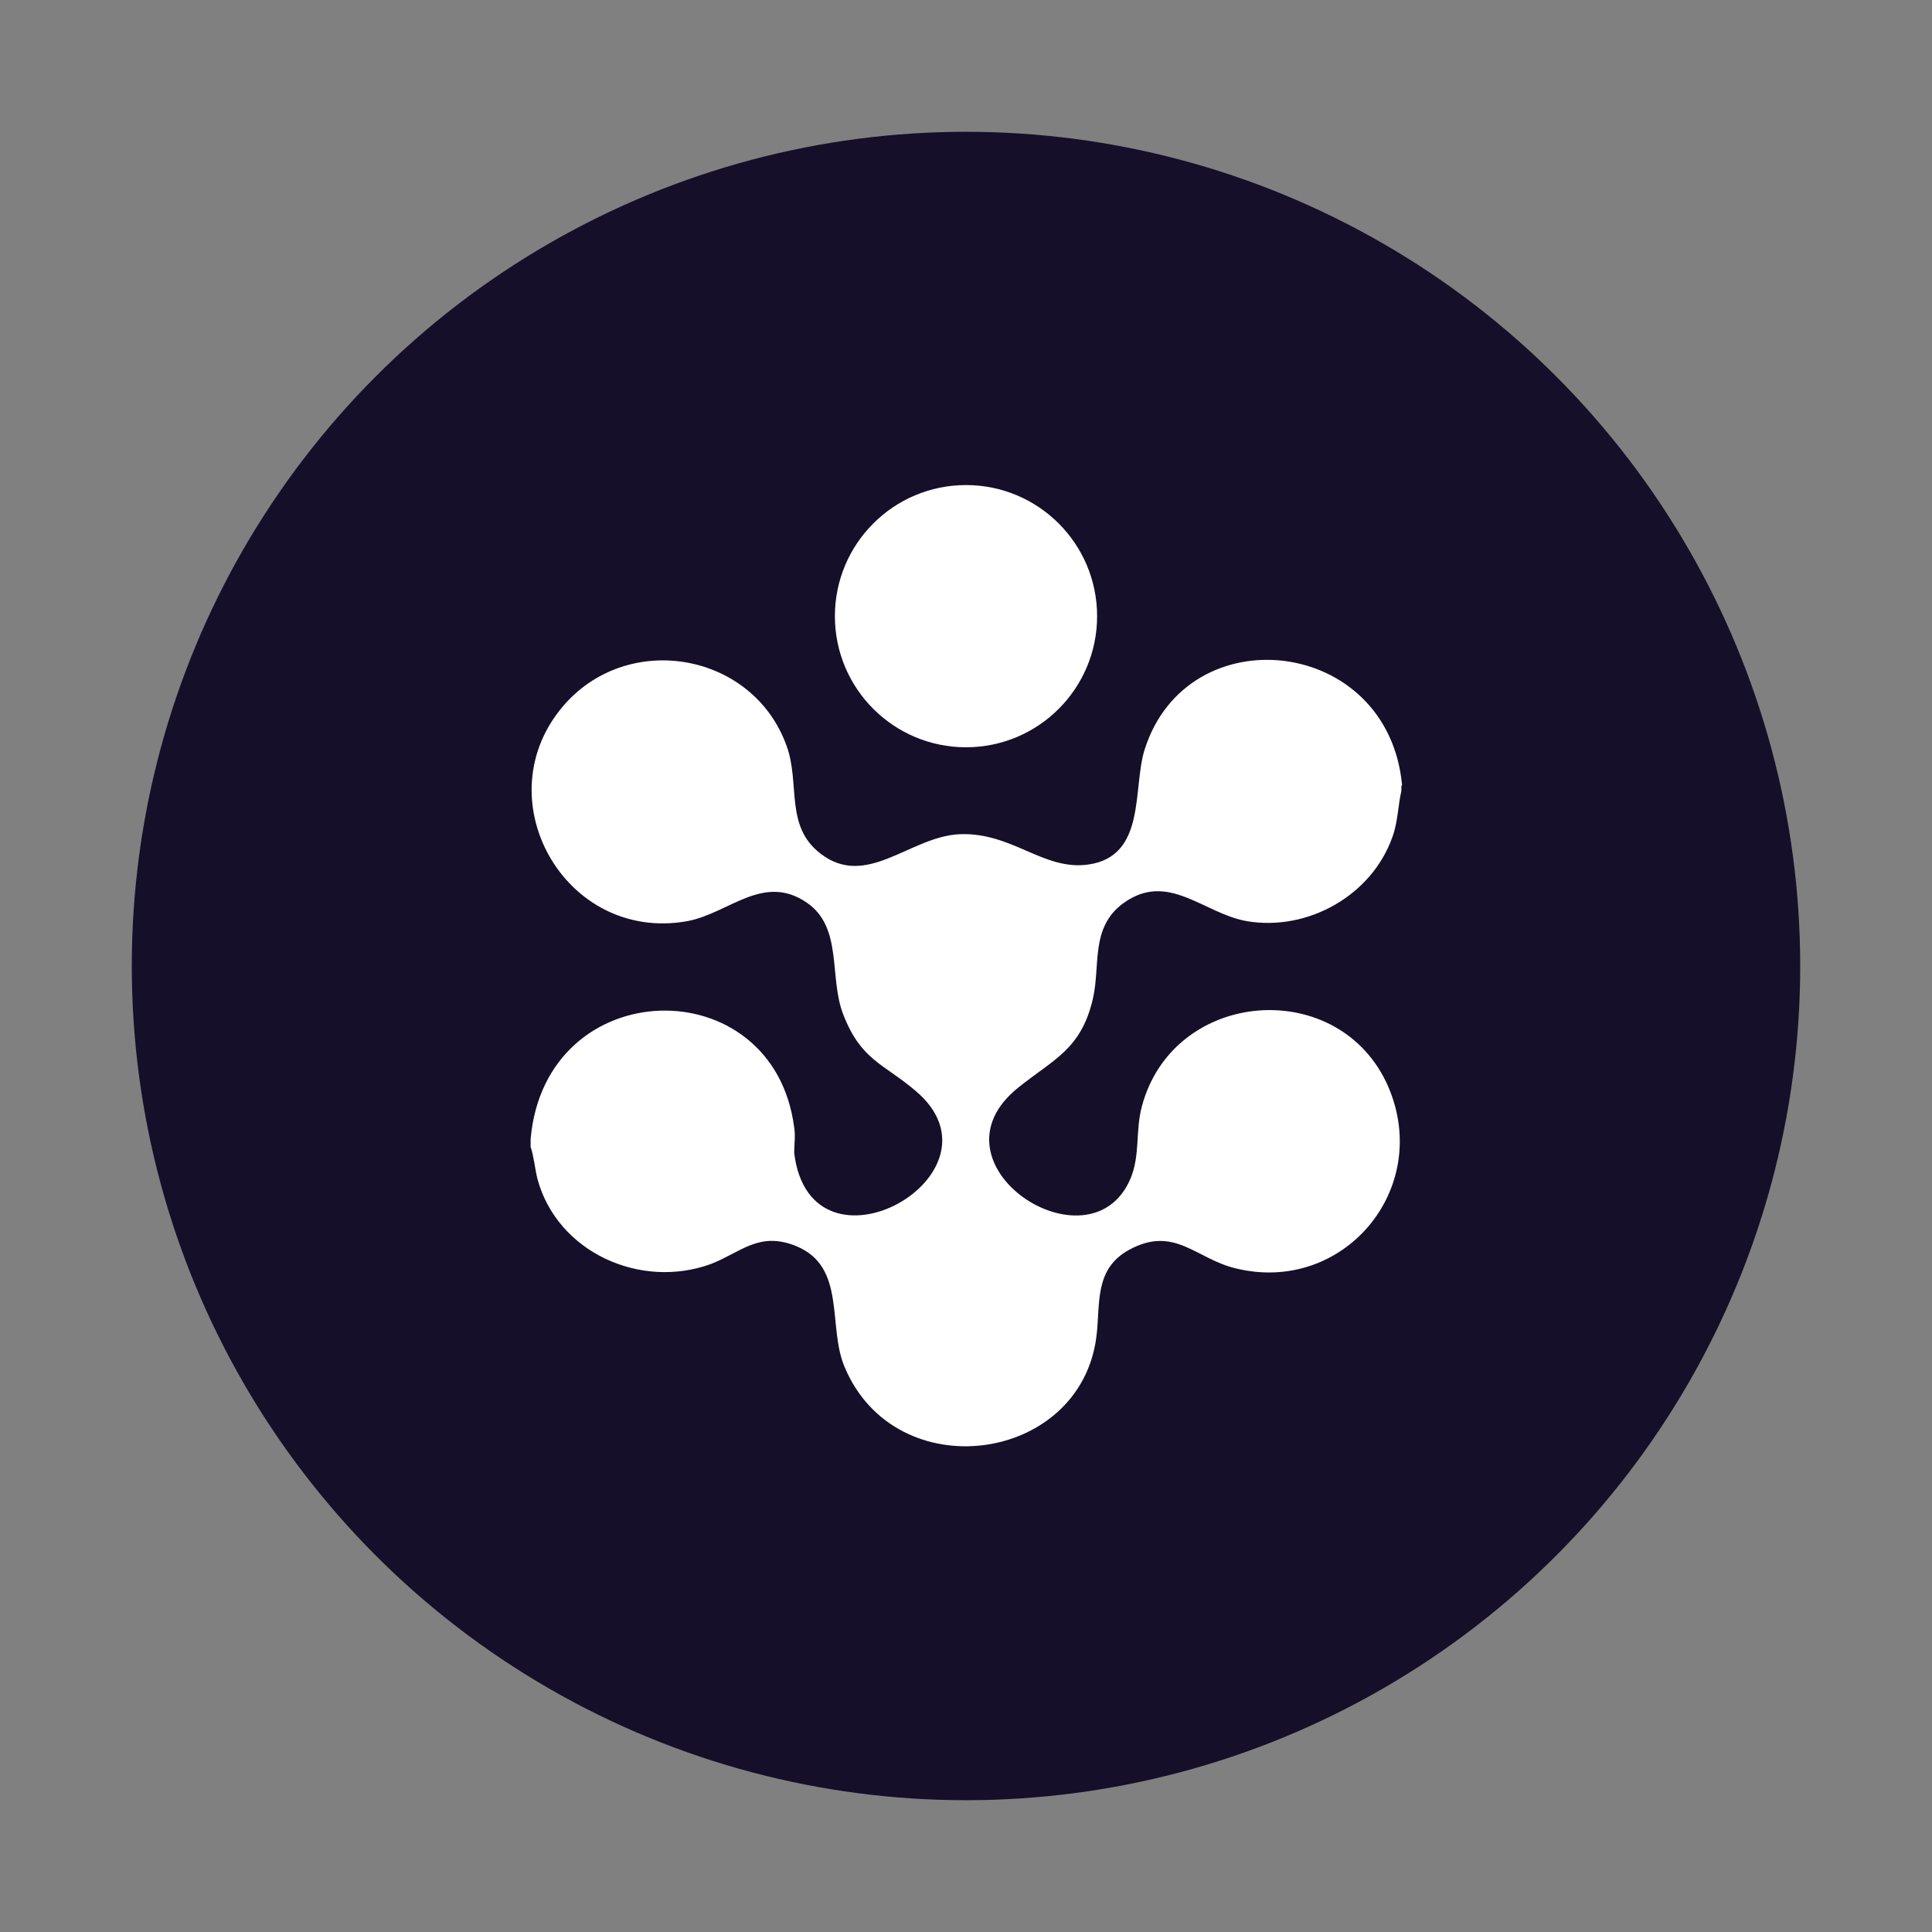 <?xml version="1.0" encoding="UTF-8"?> <svg xmlns="http://www.w3.org/2000/svg" id="Layer_1" data-name="Layer 1" viewBox="0 0 28 28"><rect x="0" y="0" width="28" height="28" fill="#808080" stroke="none"/><defs><style> .cls-1 { fill: #160f29; } .cls-2 { fill: #fff; } </style></defs><circle class="cls-1" cx="14" cy="14" r="12.09"></circle><g><path class="cls-2" d="M20.31,11.39v.07c-.05.22-.05.45-.13.67-.3.85-1.23,1.37-2.11,1.22-.63-.11-1.14-.73-1.79-.26-.48.35-.33.9-.44,1.38-.17.74-.57.88-1.08,1.29-1.39,1.11,1.03,2.69,1.62,1.33.15-.35.07-.69.17-1.06.46-1.71,2.87-1.89,3.57-.28.64,1.49-.66,3.02-2.22,2.63-.57-.14-.88-.62-1.53-.27-.52.28-.42.79-.48,1.26-.23,1.84-2.91,2.21-3.65.44-.25-.59.03-1.45-.7-1.75-.54-.22-.8.09-1.24.26-1.02.37-2.22-.17-2.51-1.23-.04-.16-.05-.32-.1-.47,0-.04,0-.07,0-.11.21-2.42,3.52-2.49,3.82-.17.02.12,0,.24,0,.37.24,1.96,3.18.3,1.76-.9-.47-.4-.79-.44-1.05-1.11-.21-.54,0-1.26-.53-1.62-.63-.43-1.13.16-1.73.27-1.78.32-2.97-1.8-1.77-3.15.95-1.06,2.73-.73,3.21.61.2.55-.03,1.16.49,1.56.67.52,1.3-.25,2.02-.28.76-.03,1.21.53,1.86.44.85-.12.64-1.11.82-1.67.62-1.95,3.53-1.64,3.73.52Z"></path><circle class="cls-2" cx="14" cy="8.93" r="1.9"></circle></g></svg> 